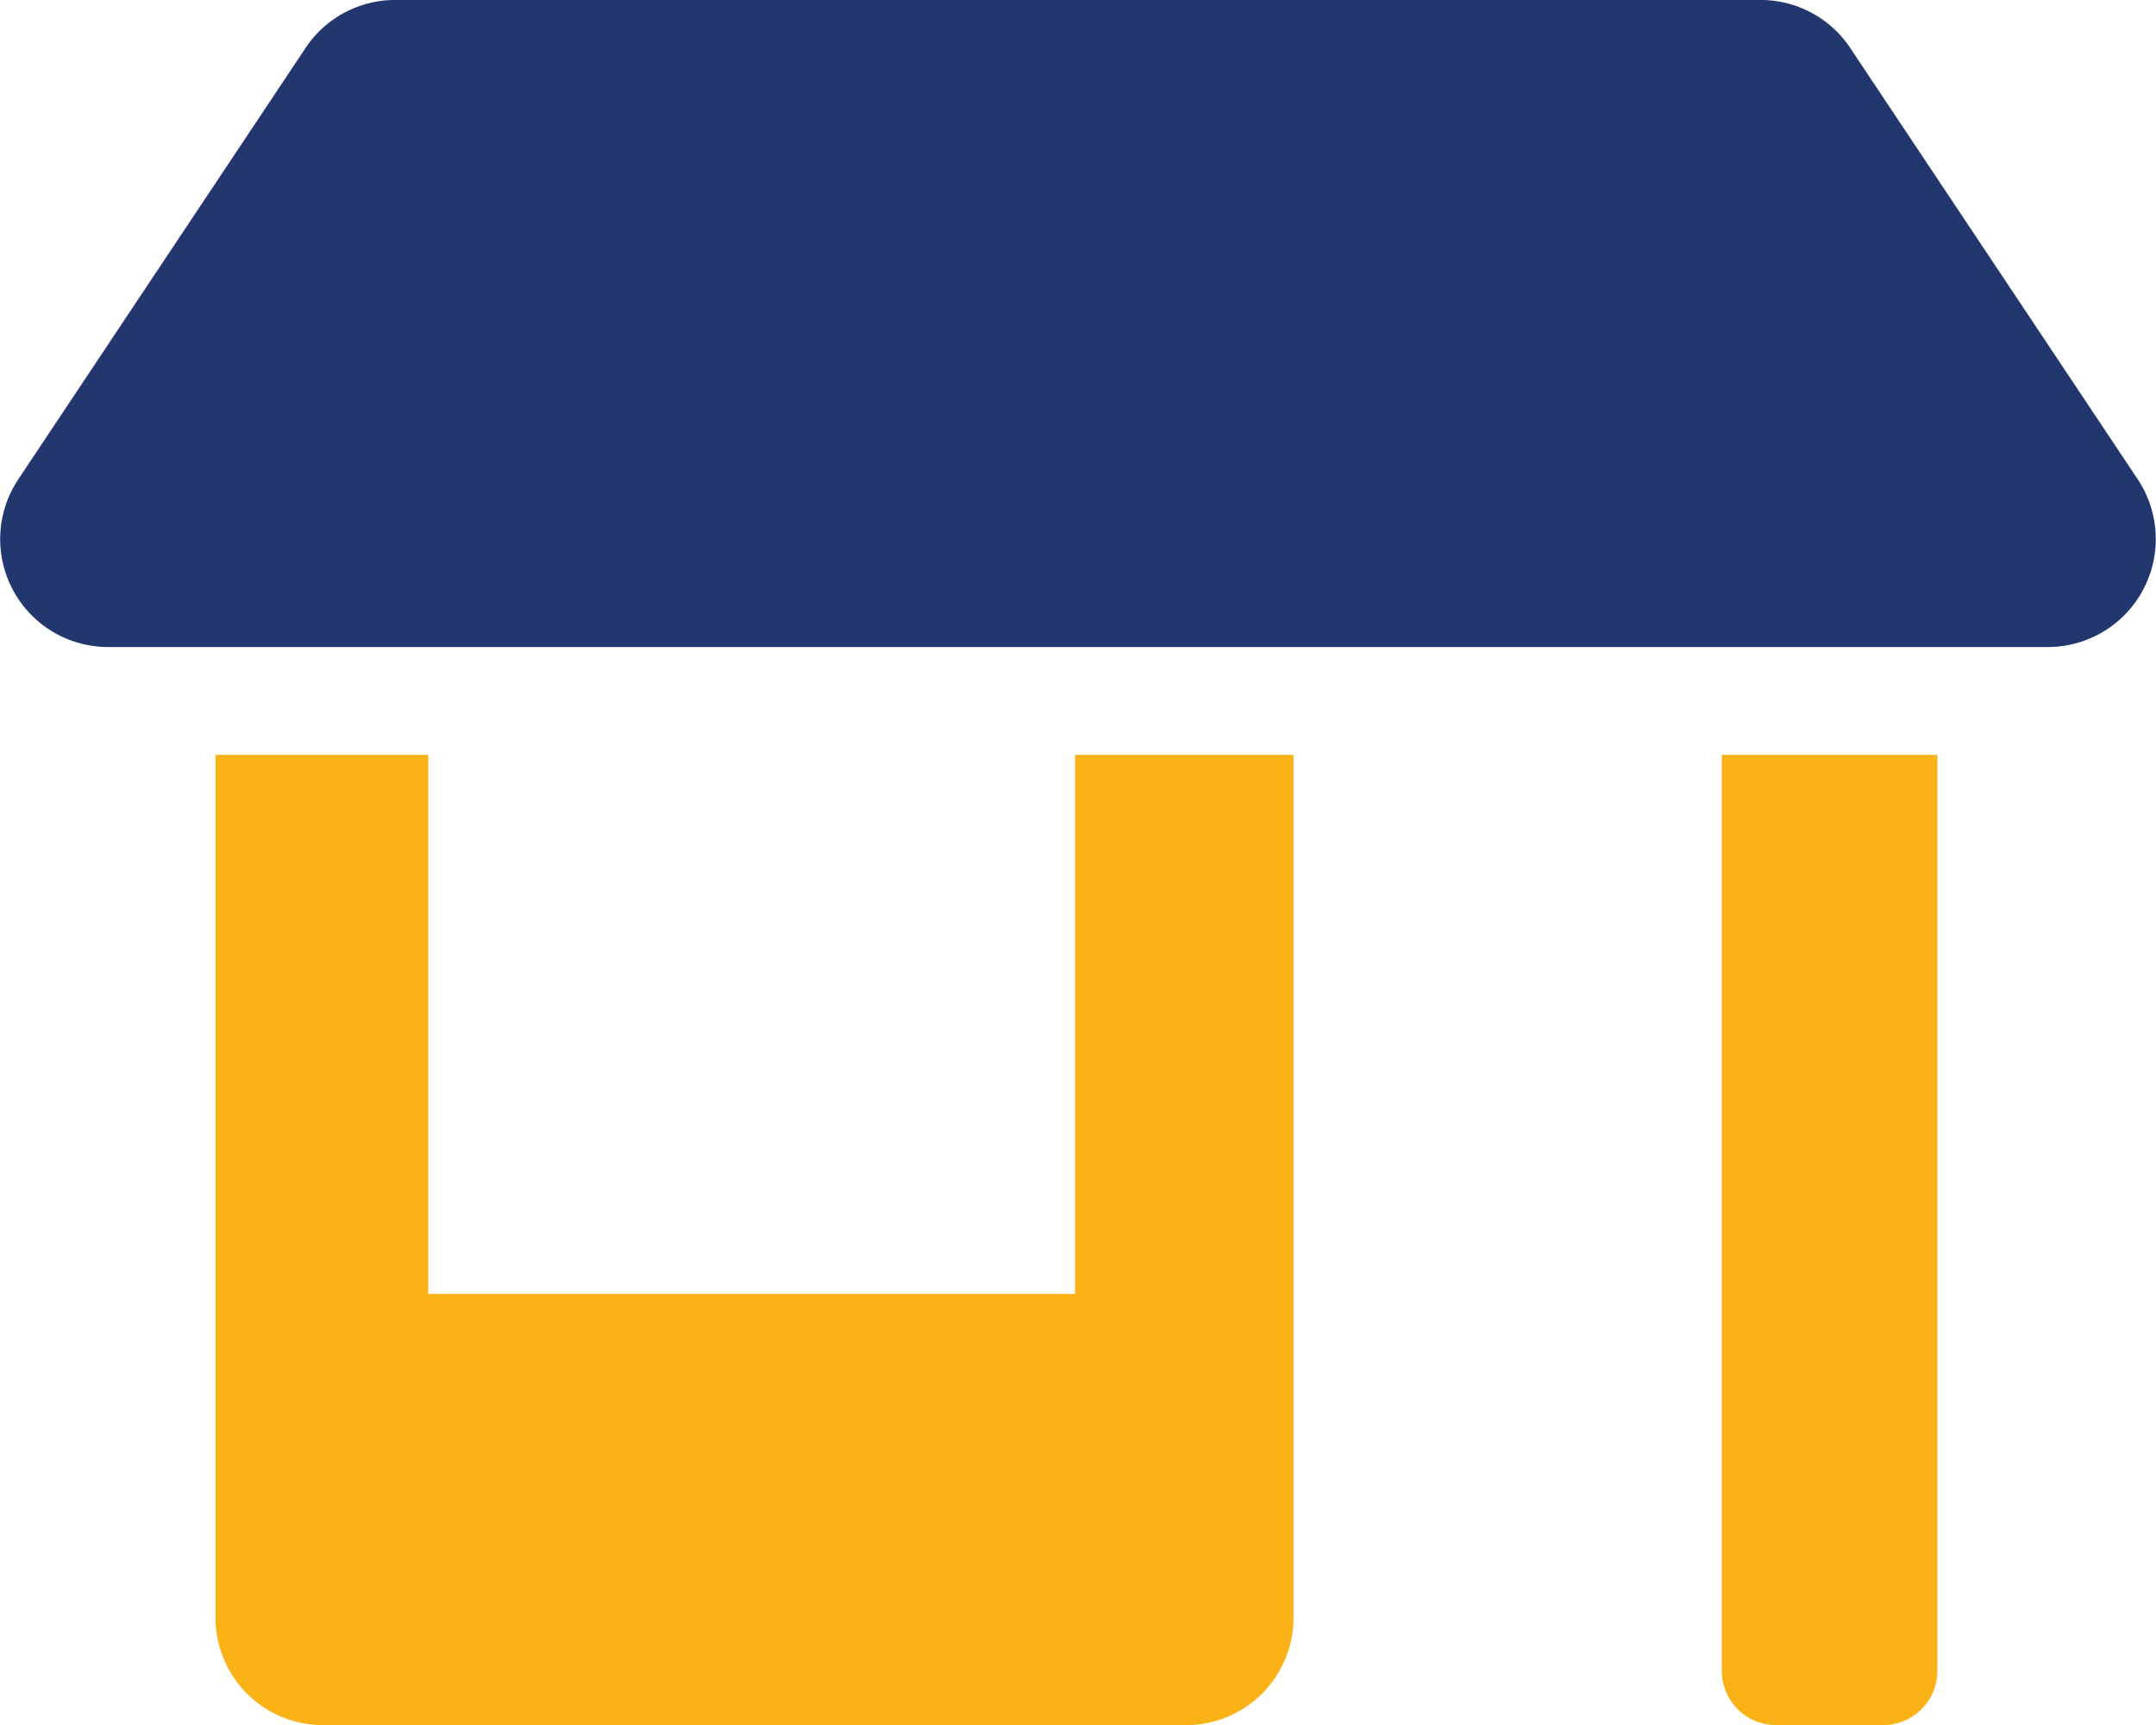 <svg xmlns="http://www.w3.org/2000/svg" width="75" height="60.004" viewBox="0 0 75 60.004"><g id="Group_667" data-name="Group 667" transform="translate(-648 -7121)"><g id="Group_664" data-name="Group 664"><g id="Group_663" data-name="Group 663"><path id="Path_1107" data-name="Path 1107" d="M268.2,144.274H200.709a3.753,3.753,0,0,1-3.128-5.835l9.991-15a3.742,3.742,0,0,1,3.12-1.671h47.494a3.743,3.743,0,0,1,3.122,1.671l10,15a3.756,3.756,0,0,1-3.116,5.835" transform="translate(451.056 6999.231)" fill="#22376e"></path><path id="Path_1108" data-name="Path 1108" d="M230.841,135.771h7.6l0,30a3.738,3.738,0,0,1-3.75,3.75h-30a3.737,3.737,0,0,1-3.75-3.75v-30h7.4v18.75h22.5Z" transform="translate(454.556 7011.484)" fill="#fbb217"></path></g></g><path id="Path_1109" data-name="Path 1109" d="M228.886,135.771h7.5l0,31.874a1.888,1.888,0,0,1-1.875,1.875h-3.75a1.888,1.888,0,0,1-1.875-1.875Z" transform="translate(479.009 7011.484)" fill="#fbb217"></path></g></svg>